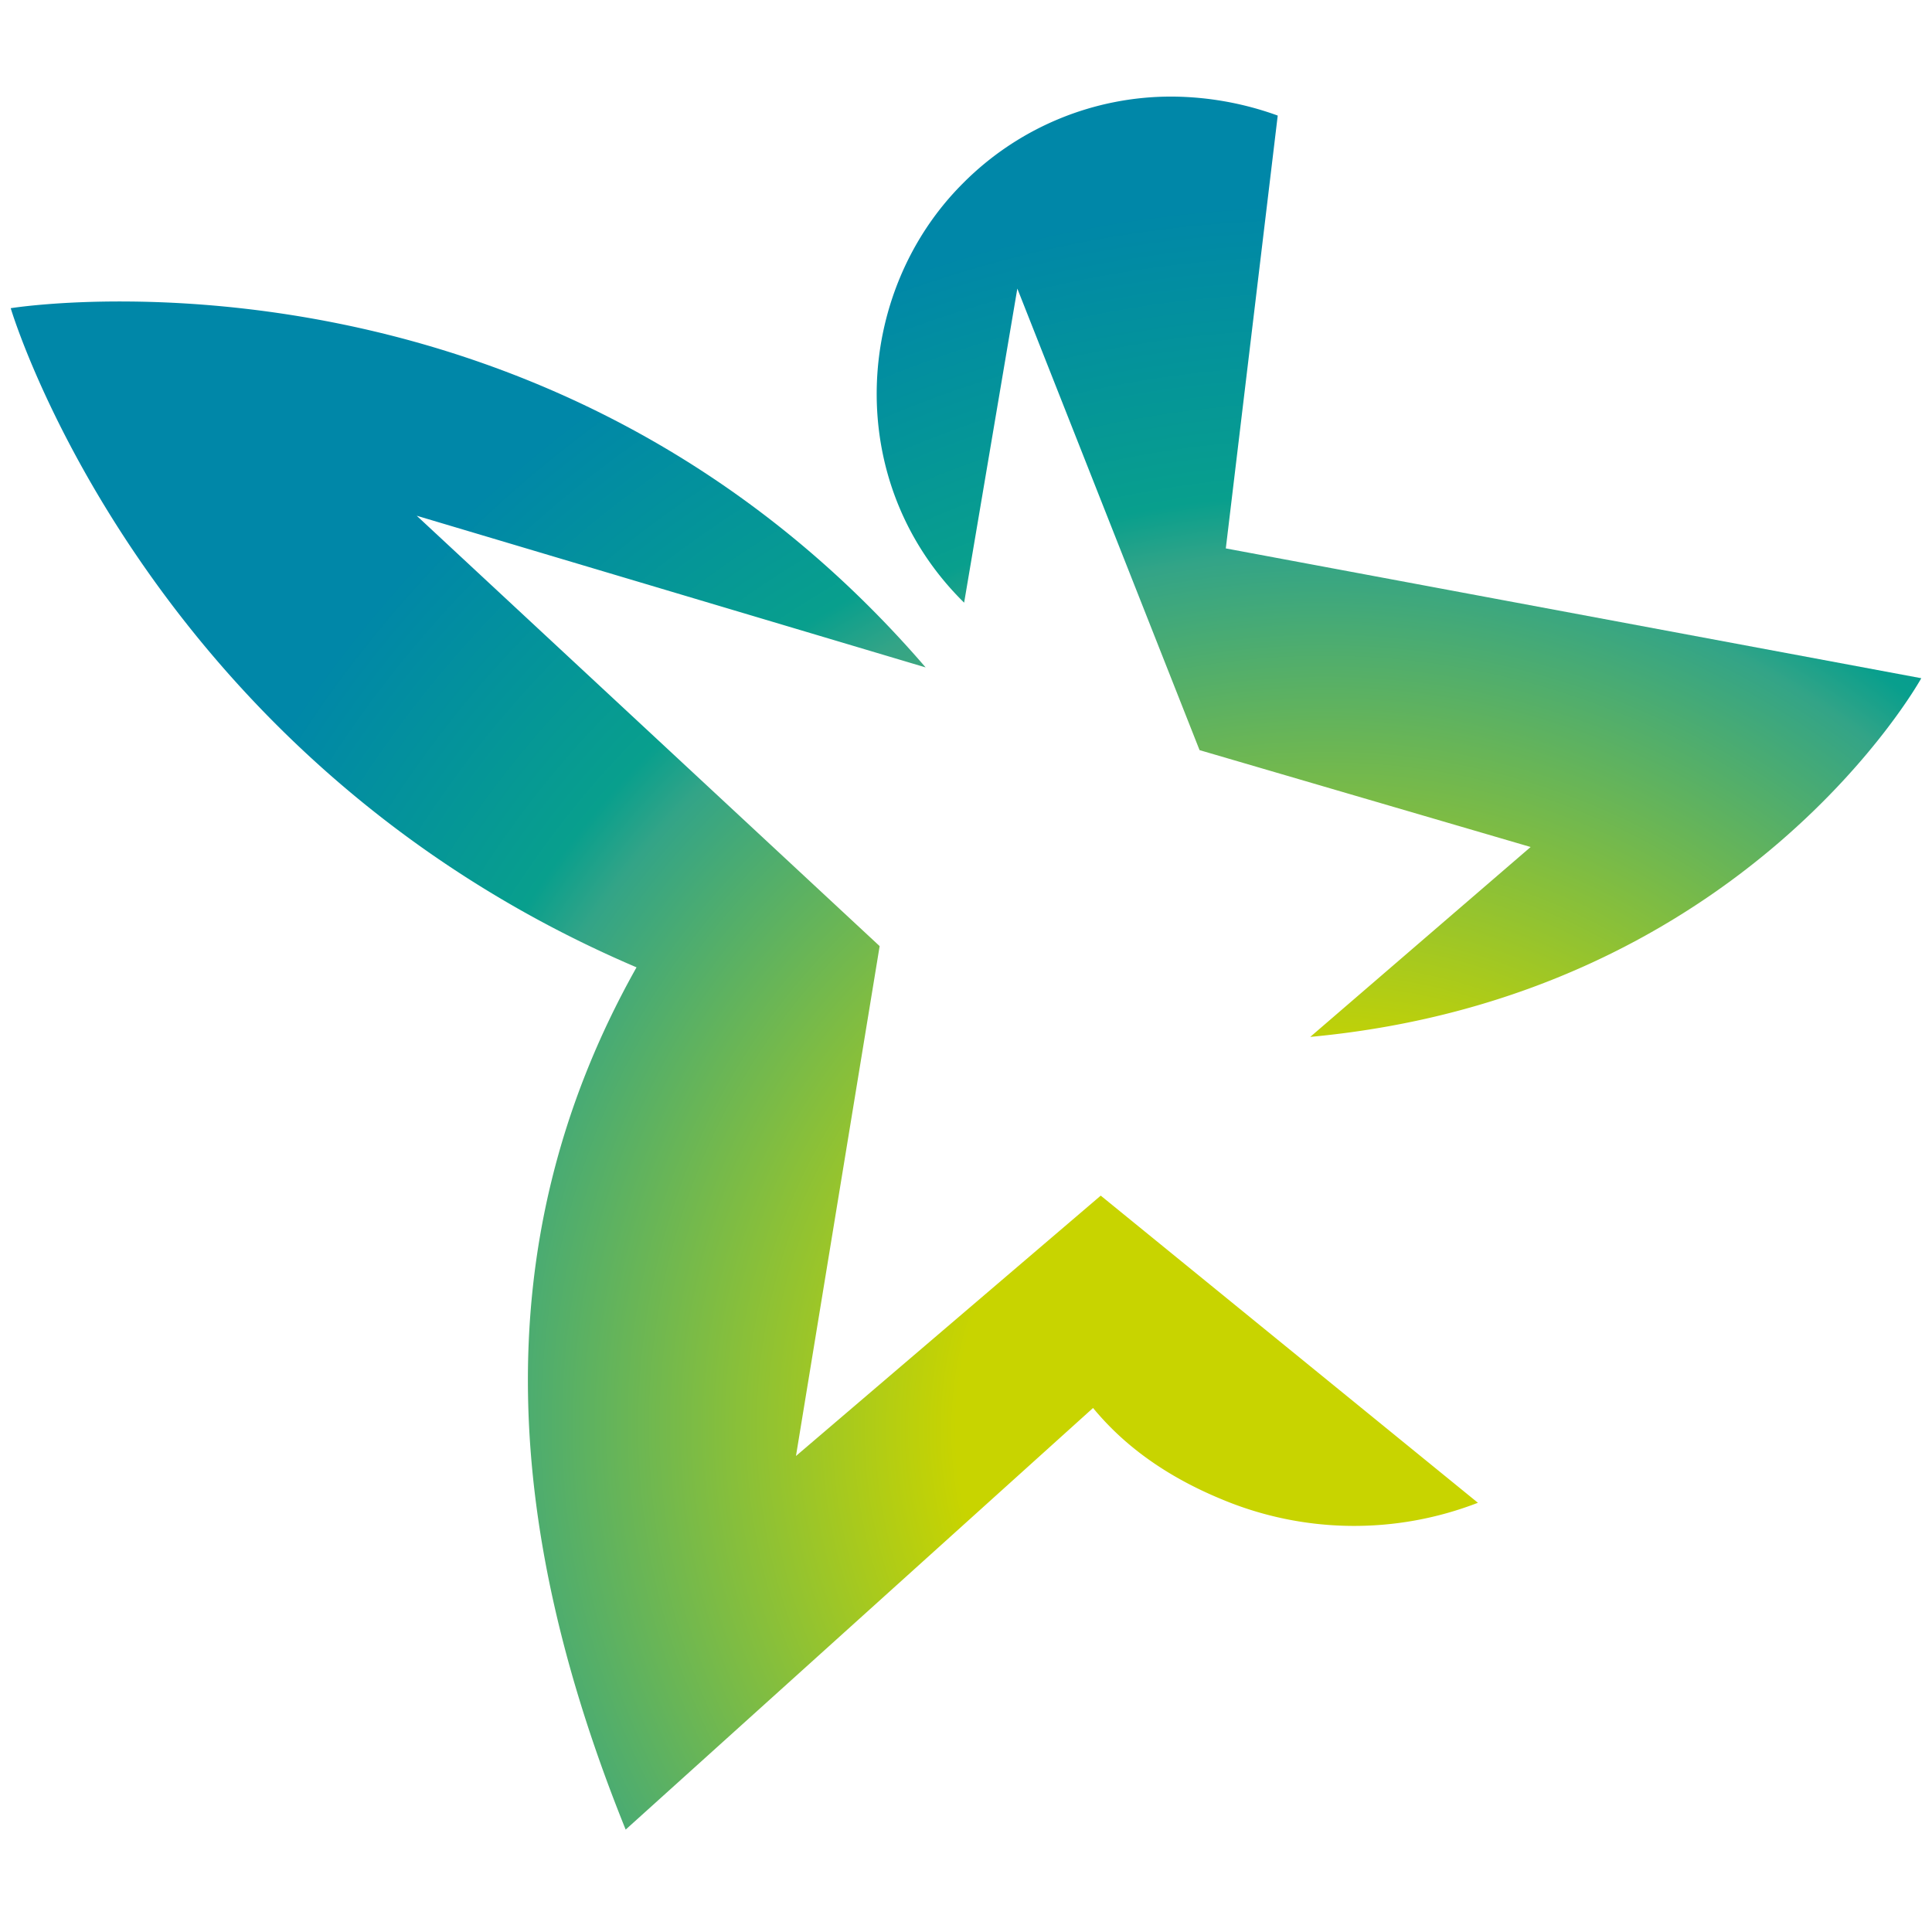 <svg xmlns="http://www.w3.org/2000/svg" xml:space="preserve" fill-rule="evenodd" stroke-linejoin="round" stroke-miterlimit="2" clip-rule="evenodd" viewBox="0 0 180 180"><g id="Artboard1" transform="scale(5.037 5.553)"><path fill="none" d="M0 0h35.732v32.415H0z"/><g id="rhdhv-logo-icon"><path fill="url(#_Radial1)" fill-rule="nonzero" d="M2.151 5.205s2.486 8.394 11.704 12.329c-2.957 5.258-2.386 10.723-.203 16.128l8.741-7.886c.387.466 1.083 1.162 2.407 1.708a6.409 6.409 0 0 0 4.791.065l-7.054-5.745-5.7 4.87 1.565-9.537-8.658-8.05 9.518 2.837C14.173 6.016 7.7 5.108 4.363 5.08c-1.37-.012-2.212.125-2.212.125Z" transform="matrix(.989 0 0 .897 -1.929 .502)"/><path fill="url(#_Radial2)" fill-rule="nonzero" d="M19.953 2.876c-2.039 2.041-2.252 5.591.029 7.837l.995-5.875 3.408 8.633 6.192 1.812-4.122 3.552c8.144-.755 11.428-6.709 11.428-6.709L24.876 9.698l.971-8.096a5.896 5.896 0 0 0-1.974-.355 5.485 5.485 0 0 0-3.92 1.629Z" transform="matrix(.989 0 0 .897 -1.929 .502)"/></g></g><defs><radialGradient id="_Radial1" cx="0" cy="0" r="1" gradientTransform="matrix(-13.381 -19.289 18.947 -13.143 26.63 26.194)" gradientUnits="userSpaceOnUse"><stop offset="0" stop-color="#c8d400"/><stop offset=".29" stop-color="#c8d400"/><stop offset=".71" stop-color="#33a487"/><stop offset=".76" stop-color="#089f8d"/><stop offset="1" stop-color="#0087a8"/></radialGradient><radialGradient id="_Radial2" cx="0" cy="0" r="1" gradientTransform="matrix(-13.116 -18.907 18.754 -13.009 26.951 26.12)" gradientUnits="userSpaceOnUse"><stop offset="0" stop-color="#c8d400"/><stop offset=".29" stop-color="#c8d400"/><stop offset=".71" stop-color="#33a487"/><stop offset=".76" stop-color="#089f8d"/><stop offset="1" stop-color="#0087a8"/></radialGradient></defs></svg>